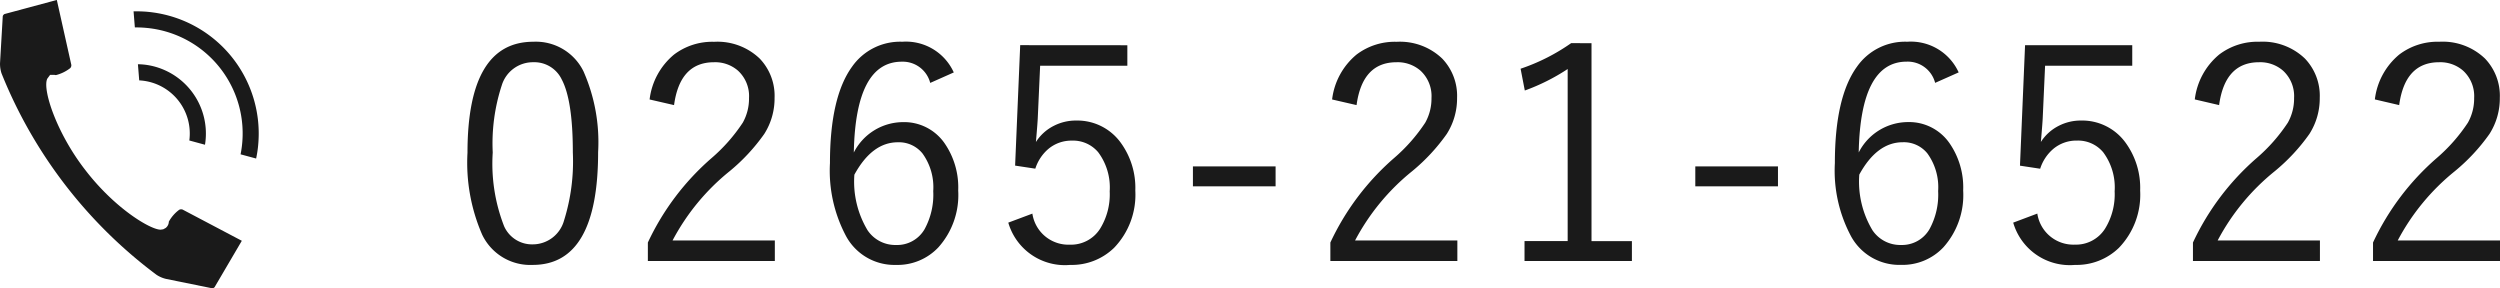 <svg xmlns="http://www.w3.org/2000/svg" width="193.244" height="22.287" viewBox="0 0 193.244 22.287">
  <g id="グループ_7246" data-name="グループ 7246" transform="translate(-547.499 -10942.911)">
    <path id="パス_138178" data-name="パス 138178" d="M6.424-17.362a4.1,4.1,0,0,1,3.875,2.28,13.543,13.543,0,0,1,1.134,6.255q0,8.715-5.054,8.715A4.122,4.122,0,0,1,2.471-2.448,13.933,13.933,0,0,1,1.336-8.782Q1.336-17.362,6.424-17.362Zm0,1.583A2.522,2.522,0,0,0,3.987-14a14.418,14.418,0,0,0-.7,5.2A13.283,13.283,0,0,0,4.167-3.1,2.359,2.359,0,0,0,6.379-1.7,2.514,2.514,0,0,0,8.8-3.549,15.254,15.254,0,0,0,9.479-8.8q0-4.021-.854-5.638A2.347,2.347,0,0,0,6.424-15.779ZM15.413-12.9a5.315,5.315,0,0,1,1.887-3.47,4.892,4.892,0,0,1,3.1-.988,4.719,4.719,0,0,1,3.526,1.3,4.161,4.161,0,0,1,1.146,3.043,5.1,5.1,0,0,1-.8,2.785A14.691,14.691,0,0,1,21.6-7.356,17.145,17.145,0,0,0,17.187-2h7.906V-.416H15.278V-1.842A19.651,19.651,0,0,1,20.2-8.367a13.156,13.156,0,0,0,2.415-2.74,3.809,3.809,0,0,0,.483-1.909,2.667,2.667,0,0,0-.854-2.111,2.679,2.679,0,0,0-1.853-.651q-2.639,0-3.088,3.313Zm23.51-2.089-1.819.809a2.19,2.19,0,0,0-2.2-1.64q-3.571,0-3.706,7.019a4.283,4.283,0,0,1,3.773-2.347A3.8,3.8,0,0,1,38.2-9.535a6,6,0,0,1,1.067,3.672,6.052,6.052,0,0,1-1.539,4.4A4.333,4.333,0,0,1,34.464-.112a4.254,4.254,0,0,1-3.841-2.179,10.751,10.751,0,0,1-1.269-5.694q0-5.087,1.707-7.446a4.537,4.537,0,0,1,3.886-1.932A4.056,4.056,0,0,1,38.923-14.993ZM31.241-7.086a7.3,7.3,0,0,0,1.022,4.3,2.581,2.581,0,0,0,2.2,1.134,2.45,2.45,0,0,0,2.2-1.213,5.548,5.548,0,0,0,.674-2.954,4.446,4.446,0,0,0-.831-2.909A2.338,2.338,0,0,0,34.6-9.591Q32.611-9.591,31.241-7.086Zm21.1-10.006v1.583H45.6l-.18,3.976q-.011.359-.146,1.92a3.514,3.514,0,0,1,1.4-1.258,3.722,3.722,0,0,1,1.707-.4A4.141,4.141,0,0,1,51.8-9.6a5.925,5.925,0,0,1,1.157,3.74,5.91,5.91,0,0,1-1.64,4.425A4.688,4.688,0,0,1,47.923-.112,4.557,4.557,0,0,1,43.138-3.38L45-4.077a2.816,2.816,0,0,0,2.9,2.4,2.657,2.657,0,0,0,2.336-1.235,5.045,5.045,0,0,0,.741-2.886,4.545,4.545,0,0,0-.887-3.021,2.534,2.534,0,0,0-2.033-.9,2.769,2.769,0,0,0-1.819.64,3.346,3.346,0,0,0-1.011,1.527l-1.561-.236.393-9.31ZM63.8-7.727v1.539h-6.39V-7.727ZM68.169-12.9a5.315,5.315,0,0,1,1.887-3.47,4.892,4.892,0,0,1,3.1-.988,4.719,4.719,0,0,1,3.526,1.3,4.161,4.161,0,0,1,1.146,3.043,5.1,5.1,0,0,1-.8,2.785,14.691,14.691,0,0,1-2.673,2.875A17.145,17.145,0,0,0,69.943-2H77.85V-.416H68.034V-1.842a19.652,19.652,0,0,1,4.919-6.525,13.156,13.156,0,0,0,2.415-2.74,3.809,3.809,0,0,0,.483-1.909A2.667,2.667,0,0,0,75-15.127a2.679,2.679,0,0,0-1.853-.651q-2.639,0-3.088,3.313ZM88.22-17.25v15.3h3.122V-.416h-8.3V-1.954h3.335v-13.3a15.69,15.69,0,0,1-3.313,1.662l-.326-1.685a15.249,15.249,0,0,0,3.908-1.977Zm14.413,9.523v1.539h-6.39V-7.727ZM116.6-14.993l-1.819.809a2.19,2.19,0,0,0-2.2-1.64q-3.571,0-3.706,7.019a4.283,4.283,0,0,1,3.773-2.347,3.8,3.8,0,0,1,3.234,1.617,6,6,0,0,1,1.067,3.672,6.052,6.052,0,0,1-1.539,4.4,4.333,4.333,0,0,1-3.268,1.348A4.254,4.254,0,0,1,108.3-2.291a10.751,10.751,0,0,1-1.269-5.694q0-5.087,1.707-7.446a4.537,4.537,0,0,1,3.886-1.932A4.056,4.056,0,0,1,116.6-14.993Zm-7.682,7.906a7.3,7.3,0,0,0,1.022,4.3,2.581,2.581,0,0,0,2.2,1.134,2.45,2.45,0,0,0,2.2-1.213,5.548,5.548,0,0,0,.674-2.954,4.446,4.446,0,0,0-.831-2.909,2.338,2.338,0,0,0-1.909-.865Q110.285-9.591,108.915-7.086Zm21.1-10.006v1.583h-6.738l-.18,3.976q-.011.359-.146,1.92a3.514,3.514,0,0,1,1.4-1.258,3.722,3.722,0,0,1,1.707-.4A4.141,4.141,0,0,1,129.472-9.6a5.925,5.925,0,0,1,1.157,3.74,5.91,5.91,0,0,1-1.64,4.425A4.688,4.688,0,0,1,125.6-.112a4.557,4.557,0,0,1-4.784-3.268l1.864-.7a2.816,2.816,0,0,0,2.9,2.4,2.657,2.657,0,0,0,2.336-1.235,5.045,5.045,0,0,0,.741-2.886,4.545,4.545,0,0,0-.887-3.021,2.534,2.534,0,0,0-2.033-.9,2.769,2.769,0,0,0-1.819.64A3.346,3.346,0,0,0,122.9-7.547l-1.561-.236.393-9.31Zm4.834,4.189a5.315,5.315,0,0,1,1.887-3.47,4.892,4.892,0,0,1,3.1-.988,4.719,4.719,0,0,1,3.526,1.3,4.161,4.161,0,0,1,1.146,3.043,5.1,5.1,0,0,1-.8,2.785,14.691,14.691,0,0,1-2.673,2.875A17.145,17.145,0,0,0,136.619-2h7.906V-.416h-9.815V-1.842a19.651,19.651,0,0,1,4.919-6.525,13.156,13.156,0,0,0,2.415-2.74,3.809,3.809,0,0,0,.483-1.909,2.667,2.667,0,0,0-.854-2.111,2.679,2.679,0,0,0-1.853-.651q-2.639,0-3.088,3.313Zm13.919,0a5.315,5.315,0,0,1,1.887-3.47,4.892,4.892,0,0,1,3.1-.988,4.719,4.719,0,0,1,3.526,1.3,4.161,4.161,0,0,1,1.146,3.043,5.1,5.1,0,0,1-.8,2.785,14.691,14.691,0,0,1-2.673,2.875A17.145,17.145,0,0,0,150.538-2h7.906V-.416h-9.815V-1.842a19.651,19.651,0,0,1,4.919-6.525,13.156,13.156,0,0,0,2.415-2.74,3.809,3.809,0,0,0,.483-1.909,2.667,2.667,0,0,0-.854-2.111,2.679,2.679,0,0,0-1.853-.651q-2.639,0-3.088,3.313Z" transform="translate(582.299 10963.5)" fill="#1a1a1a"/>
    <g id="グループ_7064" data-name="グループ 7064" transform="translate(547.499 10942.911)">
      <path id="パス_137838" data-name="パス 137838" d="M1288.77,10700.8a2.3,2.3,0,0,1-.74-.318,36.266,36.266,0,0,1-11.979-15.566,2.368,2.368,0,0,1-.118-.8l.211-3.619a.259.259,0,0,1,.143-.174l4.036-1.086,1.121,5.018a.315.315,0,0,1-.084.25,2.977,2.977,0,0,1-1.11.541l-.109-.018h-.338l-.215.291c-.4.8.691,4.162,2.911,7.031,2.31,3.018,5.074,4.65,5.848,4.643l.2-.029.187-.1a.632.632,0,0,0,.247-.488h0a2.835,2.835,0,0,1,.8-.918.3.3,0,0,1,.152-.039.282.282,0,0,1,.114.021l4.576,2.412-2.1,3.578a.251.251,0,0,1-.189.094Zm5.757-9.631c.037-.186.068-.367.091-.549a8.191,8.191,0,0,0-7.073-9.191,8.645,8.645,0,0,0-1.147-.07l-.043,0-.1-1.244.135,0c.283,0,.565.008.848.029.156.014.313.029.47.051a9.446,9.446,0,0,1,8.2,10c-.014.2-.03.391-.057.588-.03.234-.072.475-.121.711Zm-3.962-1.07v0a4.111,4.111,0,0,0-3.547-4.617q-.163-.021-.326-.029l-.1-1.248a5.579,5.579,0,0,1,.589.041,5.363,5.363,0,0,1,4.62,6.012c-.007.057-.016.113-.025.17Z" transform="translate(-1275.931 -10679.24)" fill="#1a1a1a"/>
    </g>
  </g>
</svg>
